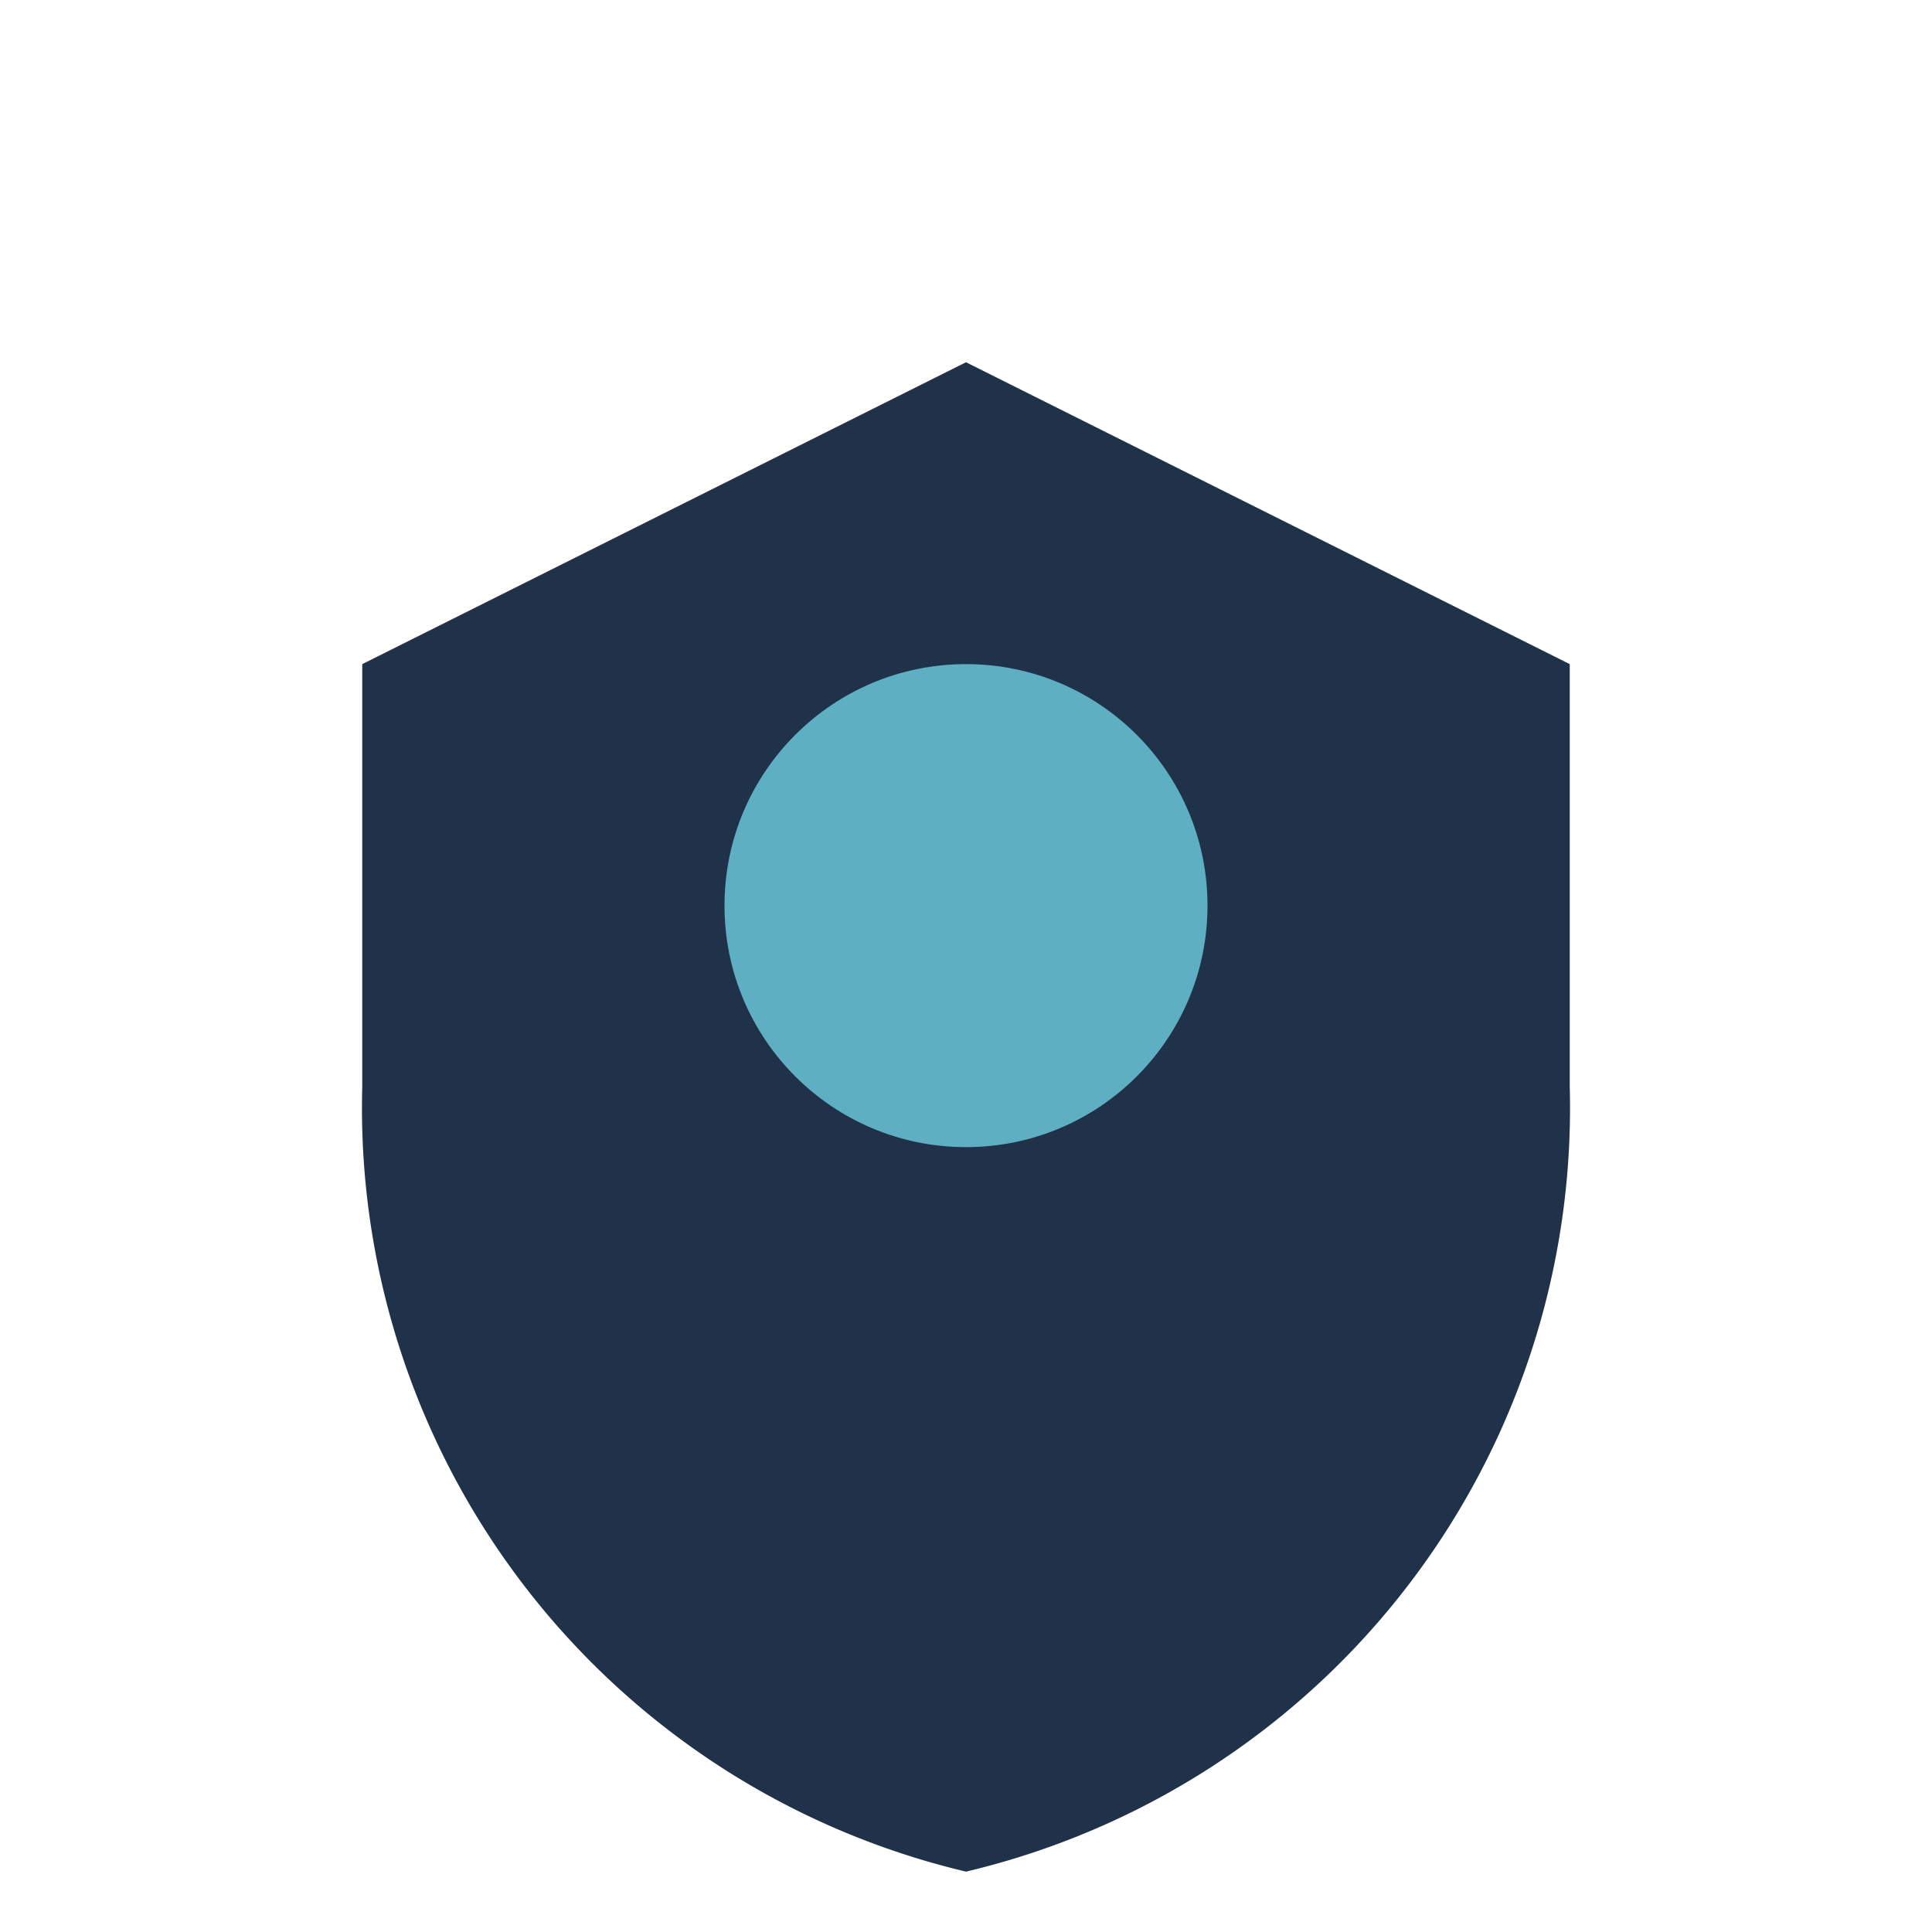 <?xml version="1.0" encoding="UTF-8"?>
<svg xmlns="http://www.w3.org/2000/svg" width="32" height="32" viewBox="0 0 32 32"><path d="M16 6l10 5v7a13 13 0 01-10 13A13 13 0 016 18V11z" fill="#20324A"/><circle cx="16" cy="15" r="4" fill="#5FAFC2"/></svg>